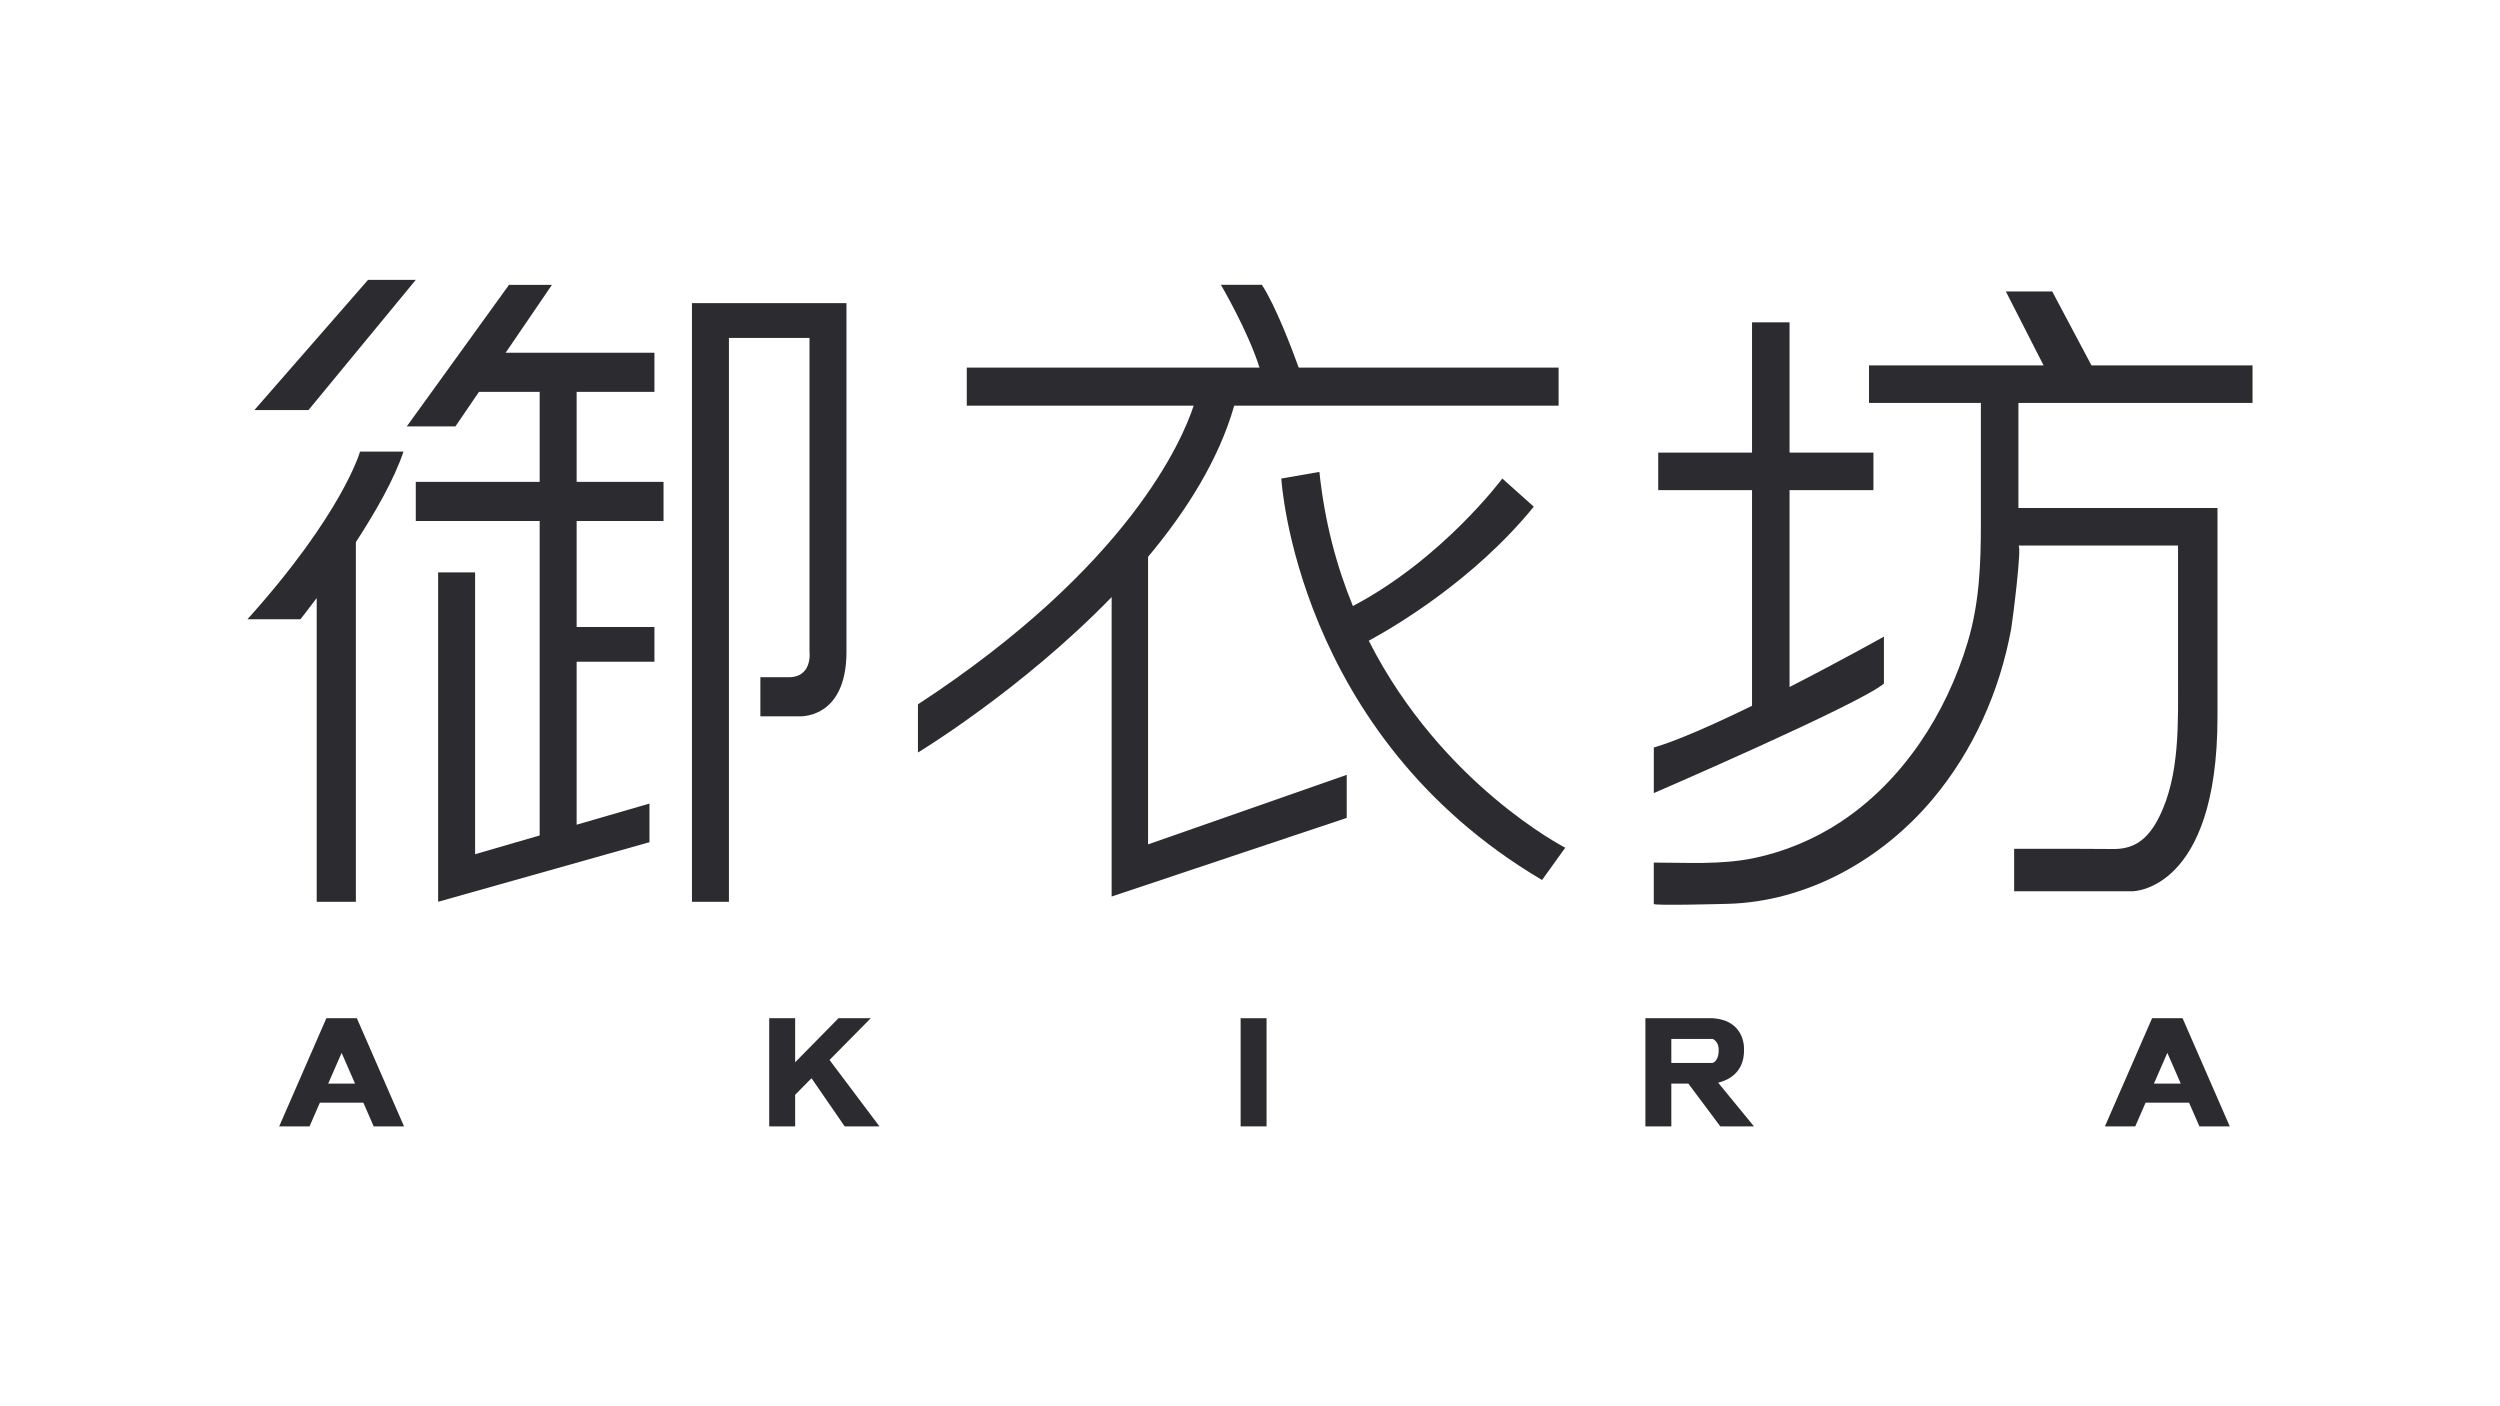 <?xml version="1.0" encoding="utf-8"?>
<!-- Generator: Adobe Illustrator 24.0.2, SVG Export Plug-In . SVG Version: 6.00 Build 0)  -->
<svg version="1.1" id="圖層_3" xmlns="http://www.w3.org/2000/svg" xmlns:xlink="http://www.w3.org/1999/xlink" x="0px" y="0px"
	 viewBox="0 0 1280 720" style="enable-background:new 0 0 1280 720;" xml:space="preserve">
<style type="text/css">
	.st0{fill:#2C2B30;}
</style>
<g>
	<polygon class="st0" points="212.88,143.29 188.44,143.29 130.23,209.97 157.92,209.97 	"/>
	<path class="st0" d="M184.34,231.23c0,0-8.79,31.5-57.64,85.82h27.12c0,0,3.32-4.14,8.33-10.86v155.52h20.06V277.56
		c9.9-15.19,19.69-32.26,24.37-46.33H184.34z"/>
	<polygon class="st0" points="295.24,200.65 335.07,200.65 335.07,180.59 258.9,180.59 282.59,145.84 260.62,145.84 208.28,218.31 
		233.18,218.31 245.22,200.65 276.31,200.65 276.31,246.7 212.88,246.7 212.88,266.76 276.31,266.76 276.31,427.75 243.25,437.35 
		243.25,293.07 224.32,293.07 224.32,449.28 224.32,461.71 332.53,431.2 332.53,411.42 295.24,422.25 295.24,338.81 335.07,338.81 
		335.07,321.01 295.24,321.01 295.24,266.76 339.73,266.76 339.73,246.7 295.24,246.7 	"/>
	<path class="st0" d="M417.57,155.21h-3.11h-41.25h-8.33h-10.6v306.5h18.93v-288.7h41.25v160.67c0,0,1.84,13.88-11.87,13.03h-13.28
		v20.05h19.64c0,0,24.44,1.89,24.44-33.08V155.21H417.57z"/>
</g>
<g>
	<path class="st0" d="M587.8,285.1c19.68-23.52,36.26-49.82,44.11-77.39h166.1v-19.5H664.95c-3.78-10.41-11.96-31.86-18.87-42.38
		H625.1c0,0,13.81,23.47,19.77,42.38H494.99v19.5h116.16c-5.73,17.53-33.11,82.22-141.16,152.92v24.65c0,0,52.94-31.93,99.17-79.57
		v153.31l120.36-40.26v-22.04l-101.71,35.6V285.1z"/>
	<path class="st0" d="M700.81,328.05c12.92-7,53.83-30.93,84.48-68.63l-16.1-14.41c0,0-30.54,41.08-76.51,65.28
		c-8.27-20.17-14.46-43.01-17.15-68.67l-19.5,3.39c0,0,7.42,131.17,133.5,205.55l11.87-16.53
		C801.4,434.02,738.16,401.74,700.81,328.05z"/>
</g>
<g>
	<path class="st0" d="M1153.3,206.3v-19.21h-82.46l-20.1-37.86H1027l19.32,37.86h-89.39v19.21c0,0,57.28,0,57.28,0
		c0,20.5,0,40.99,0,61.49c0,20.87-0.72,40.89-6.76,61.01c-10.94,36.48-33.03,70.95-65.19,92.13c-13.35,8.8-28.68,15.24-44.5,18.47
		c-16.81,3.43-33.98,2.24-51.02,2.24c0,0,0,21.19,0,21.19c0.02,0.94,34.75,0.01,37.67-0.06c40.83-1.02,79.12-22.67,105.06-53.55
		c20.91-24.89,34.44-55.45,40.27-87.35c0.63-3.46,5.61-42.55,3.69-42.55c0,0,81.72,0,81.72,0c0,11.36,0,66.75,0,66.75
		c0,23.66,1.11,51.09-9.87,72.64c-0.76,1.49-1.58,2.94-2.48,4.34c-5.1,7.86-11.38,11.73-20.83,11.64
		c-14.31-0.13-28.61-0.12-42.95-0.12c-2.59,0-5.19,0-7.78,0v21.76h60.6c0,0,43.51,0.02,43.51-89.28v-87.73v-19.21h-101.92V206.3
		H1153.3z"/>
	<path class="st0" d="M964.56,325.95c0,0-22.11,12.39-48.31,25.79V250.94h42.95v-19.21h-42.95v-66.68h-19.21v66.68h-48.03v19.21
		h48.03v110.42c-18.9,9.23-37.7,17.64-50.29,21.38v23.31c0,0,105.21-45.42,117.82-56.05V325.95z"/>
</g>
<g>
	<path class="st0" d="M182.64,521.33h-15.47h-0.07l-24.16,55.38h15.54l5.3-12.15h22.25l5.3,12.15h15.54l-24.16-55.38H182.64z
		 M168.04,554.81l6.87-15.75l6.87,15.75H168.04z"/>
	<path class="st0" d="M1126.1,576.71h15.54l-24.16-55.38h-0.07h-15.47h-0.07l-24.16,55.38h15.54l5.3-12.15h22.25L1126.1,576.71z
		 M1102.81,554.81l6.87-15.75l6.87,15.75H1102.81z"/>
	<rect x="635.2" y="521.33" class="st0" width="13.28" height="55.38"/>
	<polygon class="st0" points="445.83,521.33 429.3,521.33 407.12,543.88 407.12,521.33 393.84,521.33 393.84,576.71 407.12,576.71 
		407.12,560.52 415.49,552.05 432.48,576.71 450.28,576.71 424.72,542.7 	"/>
	<path class="st0" d="M892.94,537.29c0,0,0.92-14.9-16.1-15.96h-21.12h-6.64h-6.64v55.38h13.28v-21.9h8.72l16.36,21.9h17.23
		l-18.33-22.37C884.39,553.22,893.2,549.49,892.94,537.29z M855.72,531.92h21.12c0,0,3.32,1.2,3.11,5.79c0,0,0.28,5.3-3.11,6.5
		h-21.12V531.92z"/>
</g>
</svg>
